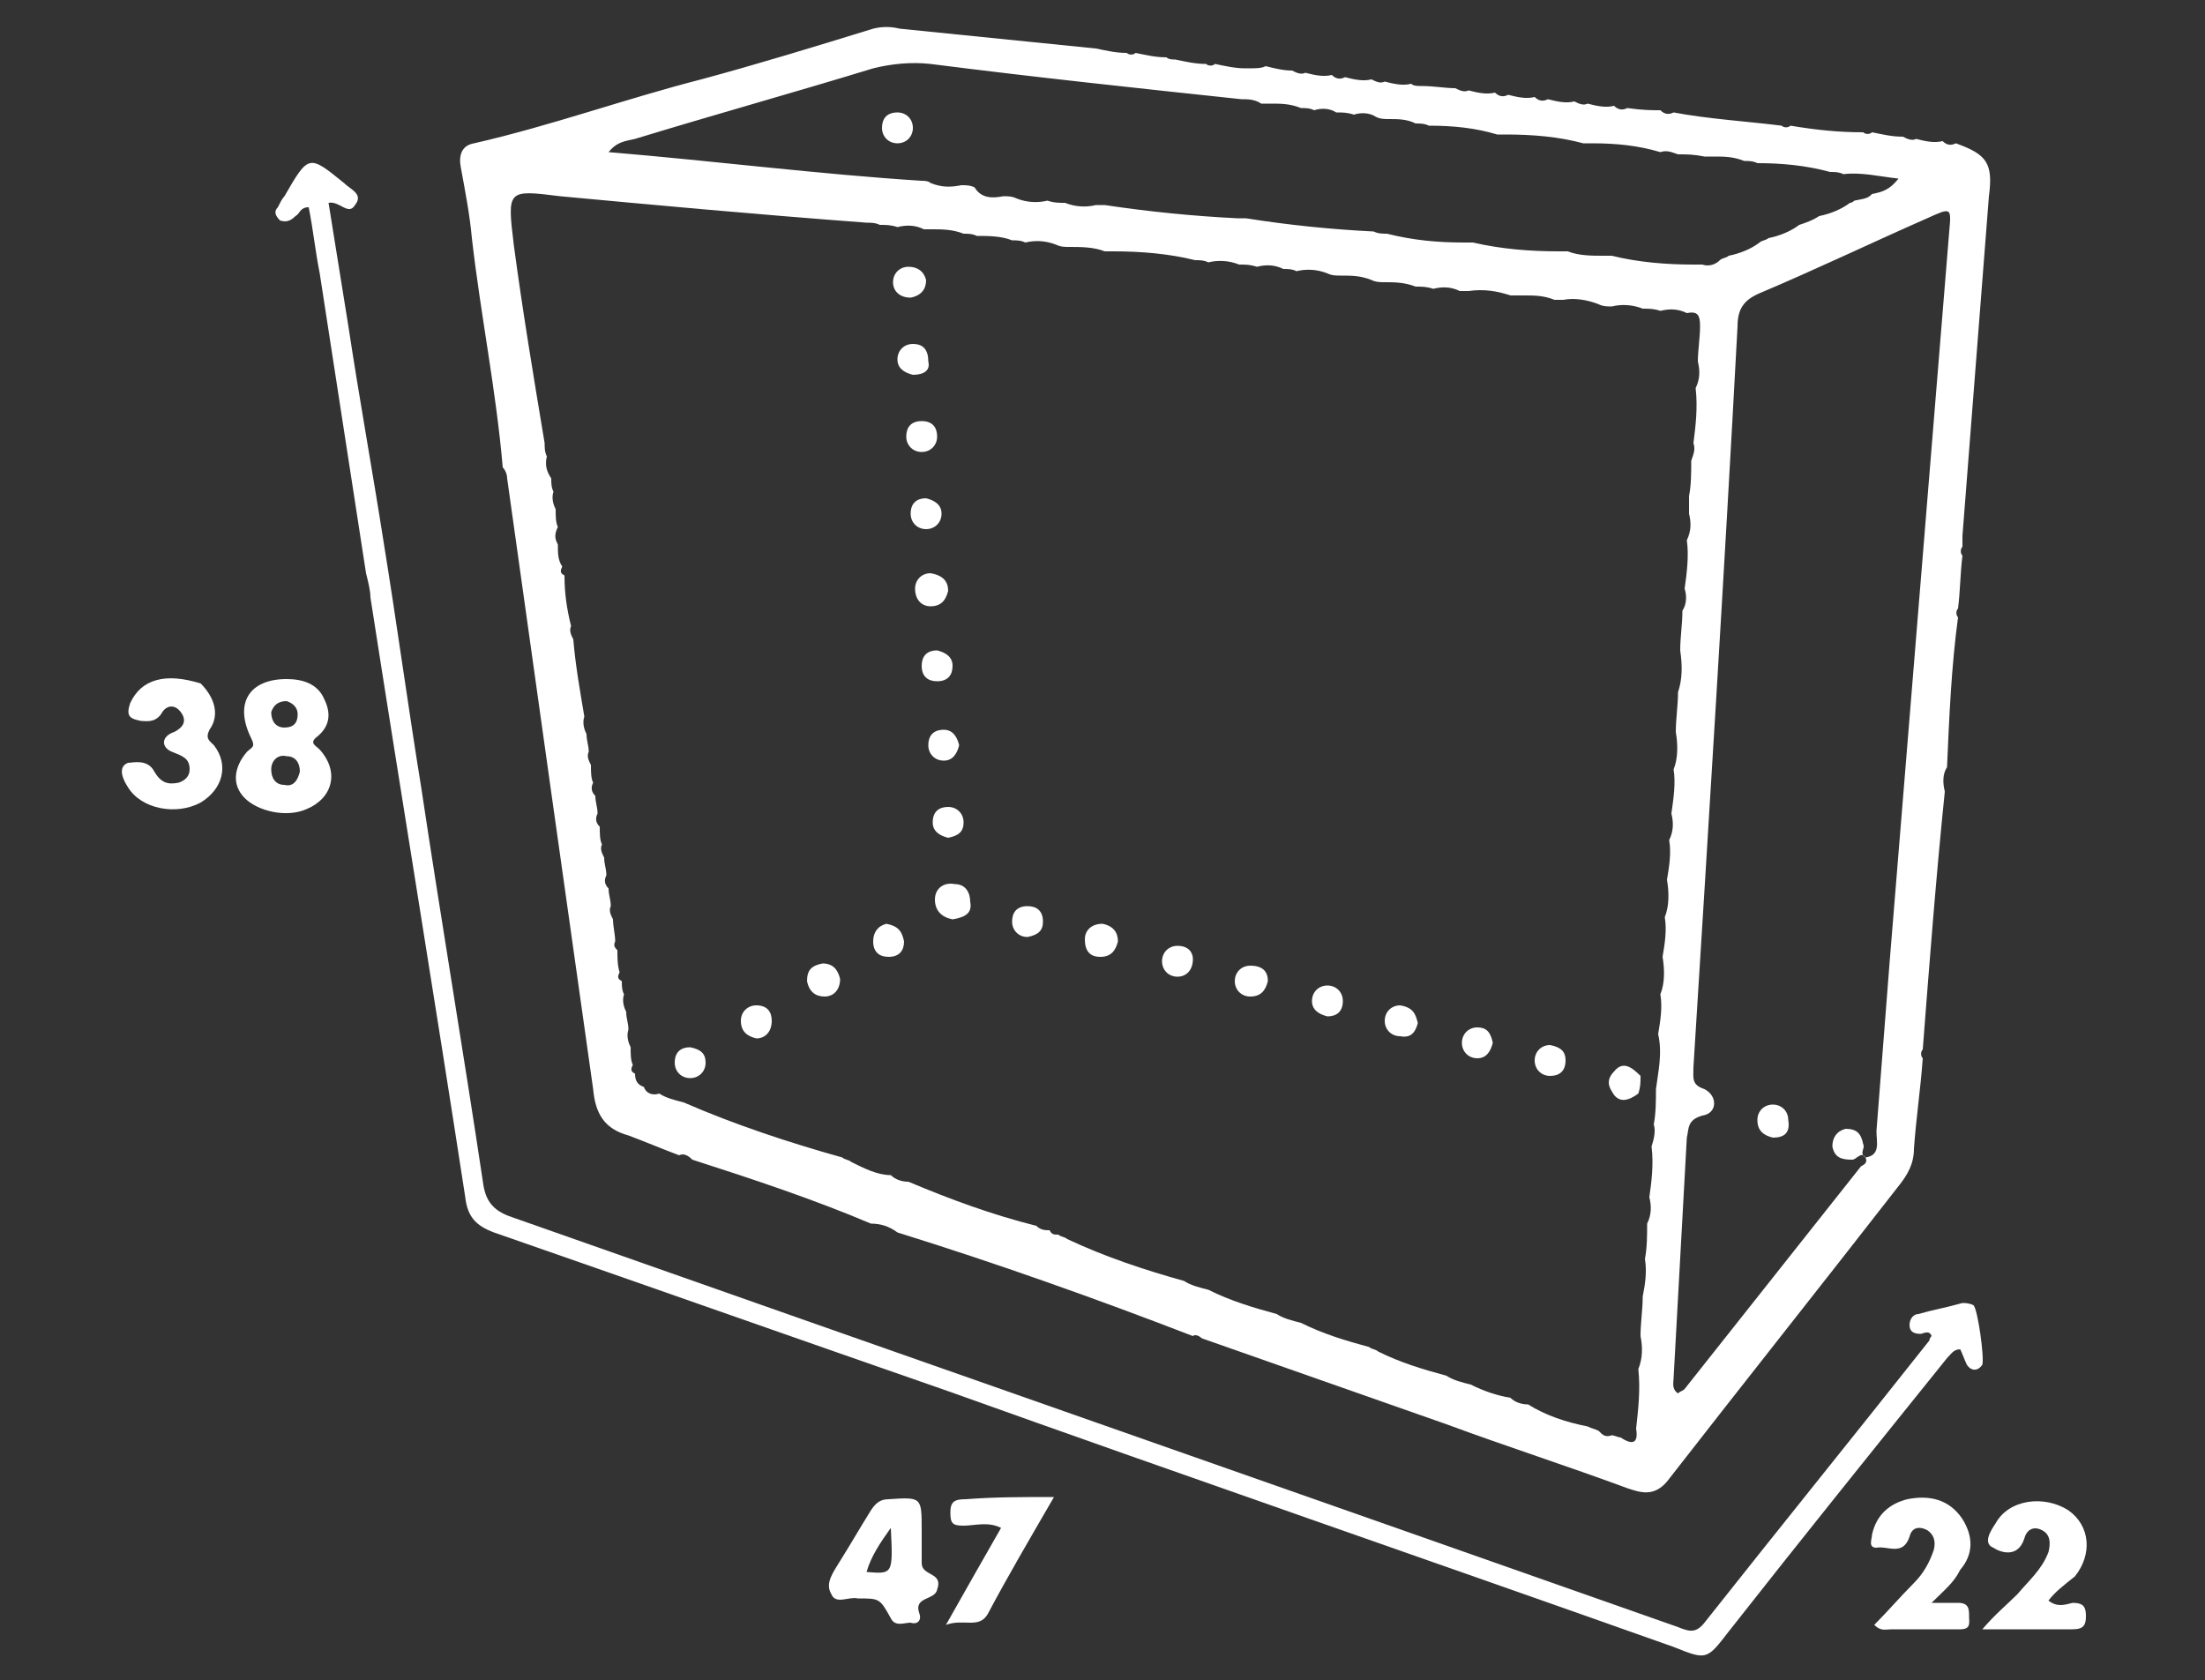 <?xml version="1.0" encoding="utf-8"?>
<!-- Generator: Adobe Illustrator 24.0.0, SVG Export Plug-In . SVG Version: 6.00 Build 0)  -->
<svg version="1.1" id="Layer_1" xmlns="http://www.w3.org/2000/svg" xmlns:xlink="http://www.w3.org/1999/xlink" x="0px" y="0px"
	 viewBox="0 0 100 76.2" style="enable-background:new 0 0 100 76.2;" xml:space="preserve">
<rect x="0" y="0" width="100" height="76.2" fill="#333333" stroke="none"/>
<style type="text/css">
	.st0{fill:#FFFFFF;}
</style>
<g>
	<path class="st0" d="M22.8,21.2c-0.3-3.5-1-6.9-1.4-10.4c-0.1-1.1-0.3-2.1-0.5-3.2c-0.1-0.5,0-1,0.6-1.1c3.5-0.8,6.8-2,10.3-2.9
		c2.6-0.7,5.2-1.5,7.8-2.3c0.4-0.1,0.8-0.1,1.2,0c3,0.3,5.9,0.6,8.9,0.9c0.5,0.1,0.9,0.2,1.4,0.2c0.1,0.1,0.3,0.1,0.4,0
		c0.5,0.1,0.9,0.2,1.4,0.2c0.1,0.1,0.3,0.1,0.4,0.1c0.5,0.1,0.9,0.2,1.4,0.2c0.1,0.1,0.3,0.1,0.4,0c0.5,0.1,0.9,0.2,1.4,0.2
		C57,3.1,57.2,3.1,57.4,3c0.4,0.1,0.8,0.2,1.2,0.2c0.2,0.1,0.4,0.2,0.6,0.1c0.4,0.1,0.8,0.2,1.2,0.1c0.2,0.2,0.4,0.2,0.6,0.1
		c0.4,0.1,0.8,0.2,1.2,0.1c0.2,0.1,0.4,0.2,0.6,0.1c0.4,0.1,0.8,0.2,1.2,0.1c0.1,0.1,0.3,0.1,0.4,0.1C65.1,3.9,65.5,4,66,4
		c0.2,0.1,0.4,0.2,0.6,0.1c0.4,0.1,0.8,0.2,1.2,0.1c0.2,0.2,0.4,0.2,0.6,0.1c0.4,0.1,0.8,0.2,1.2,0.1c0.2,0.2,0.4,0.2,0.6,0.1
		c0.4,0.1,0.8,0.2,1.2,0.1c0.2,0.1,0.4,0.2,0.6,0.1c0.4,0.1,0.8,0.2,1.2,0.1c0.2,0.2,0.4,0.2,0.6,0.1C74.5,5,74.9,5,75.3,5
		c0.2,0.2,0.4,0.2,0.6,0.1c1.6,0.3,3.3,0.4,4.9,0.6c0.1,0.1,0.3,0.1,0.4,0C82.4,5.9,83.4,6,84.5,6c0.1,0.1,0.3,0.1,0.4,0
		c0.5,0.1,0.9,0.2,1.4,0.2c0.2,0.1,0.4,0.2,0.6,0.1c0.4,0.1,0.8,0.2,1.2,0.1c0.2,0.2,0.4,0.2,0.6,0.1c1.4,0.5,1.7,0.9,1.5,2.4
		c-0.4,5.1-0.8,10.3-1.2,15.4c0,0.2,0,0.3,0,0.5c-0.1,0.1-0.1,0.3,0,0.4c-0.1,0.8-0.1,1.6-0.2,2.4c-0.1,0.1-0.1,0.3,0,0.4
		c-0.3,2.2-0.4,4.5-0.5,6.8c-0.2,0.3-0.2,0.7-0.1,1.1c-0.4,3.9-0.7,7.8-1,11.7c-0.1,0.1-0.1,0.3,0,0.4c-0.1,1.4-0.3,2.7-0.4,4.1
		c0,0.7-0.3,1.2-0.7,1.7c-3.5,4.5-7,8.9-10.5,13.4c-0.6,0.7-1.2,0.5-1.8,0.3c-2.7-1-5.5-1.9-8.2-2.9c-3.7-1.3-7.4-2.6-11.1-3.9
		c-0.1-0.1-0.3-0.2-0.4-0.1c-4.4-1.7-8.9-3.3-13.4-4.7c-0.4-0.3-0.8-0.4-1.2-0.4c-2.6-1.1-5.3-2-8.1-2.9c-0.2-0.2-0.4-0.3-0.6-0.2
		c-0.8-0.3-1.5-0.6-2.3-0.9c-1.1-0.3-1.5-1-1.6-2.1C25.6,40.2,24.3,31,23,21.7C23,21.5,22.9,21.3,22.8,21.2z M84.9,8.8
		C84.9,8.8,84.9,8.8,84.9,8.8c0.5-0.1,0.8-0.2,1.2-0.7c-0.9-0.1-1.7-0.3-2.5-0.2c-0.2-0.1-0.4-0.1-0.6-0.1c-1.1-0.3-2.2-0.4-3.3-0.4
		c-0.2-0.1-0.4-0.1-0.6-0.1c-0.5-0.2-0.9-0.2-1.4-0.2c-0.1,0-0.3,0-0.4,0C76.8,7,76.5,7,76.1,7c-0.3-0.1-0.5-0.2-0.8-0.1
		c-1-0.3-2-0.4-3.1-0.4c-0.1,0-0.3,0-0.4,0c-1.1-0.3-2.3-0.4-3.5-0.4c-0.1,0-0.3,0-0.4,0c-1-0.3-2-0.4-3.1-0.4
		c-0.2-0.1-0.4-0.1-0.6-0.1c-0.4-0.2-0.8-0.2-1.2-0.2c-0.2,0-0.4,0-0.6-0.1c-0.3-0.2-0.7-0.2-1-0.1c-0.3-0.1-0.5-0.1-0.8-0.1
		c-0.3-0.2-0.7-0.2-1-0.1c-0.2-0.1-0.4-0.1-0.6-0.1c-0.5-0.2-0.9-0.2-1.4-0.2c-0.1,0-0.3,0-0.4,0c-0.3-0.2-0.6-0.2-0.9-0.2
		c-4.7-0.5-9.4-1-14.1-1.6c-0.9-0.1-1.8,0-2.6,0.2c-3.6,1.1-7.2,2.1-10.8,3.2c-0.4,0.1-0.8,0.1-1.2,0.6c4.8,0.4,9.5,1,14.2,1.3
		c0.1,0,0.3,0,0.4,0.1c0.5,0.2,0.9,0.2,1.4,0.1c0.2,0,0.4,0,0.6,0.1C44.5,9,45,9,45.5,8.9c0.2,0,0.4,0,0.6,0.1
		c0.5,0.2,1,0.2,1.4,0.1c0.3,0.1,0.5,0.1,0.8,0.1c0.5,0.2,1,0.2,1.4,0.1c0.1,0,0.3,0,0.4,0c2,0.3,4,0.5,6,0.6c0.1,0,0.3,0,0.4,0
		c1.9,0.3,3.8,0.5,5.8,0.6c0.2,0.1,0.4,0.1,0.6,0.1c1.2,0.3,2.3,0.4,3.5,0.4c0.1,0,0.3,0,0.4,0c1.3,0.3,2.6,0.4,3.9,0.4
		c0.1,0,0.3,0,0.4,0c0.5,0.2,1.1,0.2,1.6,0.2c0.1,0,0.3,0,0.4,0c1.2,0.3,2.5,0.4,3.7,0.4c0.1,0,0.3,0,0.4,0c0.3,0.1,0.6,0,0.8-0.2
		c0.1-0.1,0.3-0.1,0.4-0.2c0.5-0.1,1-0.3,1.4-0.6c0.1-0.1,0.3-0.1,0.4-0.2c0.5-0.1,1-0.3,1.4-0.6c0.3-0.1,0.6-0.2,0.9-0.4
		c0.5-0.1,1-0.3,1.4-0.6c0.1,0,0.2-0.1,0.2-0.1C84.6,9,84.7,9,84.9,8.8z M84.6,52.5c0.7-0.1,0.5-0.7,0.5-1.2
		c0.2-2.6,0.4-5.1,0.6-7.7c0.9-11,1.8-22.1,2.7-33.1c0.1-1.1,0.1-1.1-1-0.6c-2.5,1.1-5,2.3-7.6,3.4c-0.7,0.3-1,0.7-1,1.5
		c-0.6,11.2-1.3,22.4-2,33.6c0,0.5-0.1,0.8,0.5,1c0.6,0.3,0.6,1.1-0.1,1.2c-0.7,0.2-0.6,0.6-0.7,1c-0.2,3.6-0.4,7.3-0.6,10.9
		c0,0.2-0.1,0.5,0.2,0.7c0.1-0.1,0.2-0.1,0.3-0.2c2.7-3.4,5.3-6.7,8-10.1C84.6,52.8,84.7,52.7,84.6,52.5L84.6,52.5z M25.3,24.7
		c0,0.4,0,0.7,0.2,1c-0.1,0.2-0.1,0.3,0.1,0.4c0,0.8,0.1,1.5,0.3,2.3c-0.1,0.2,0,0.4,0.1,0.6c0.1,1.2,0.3,2.3,0.5,3.5
		c-0.1,0.3,0,0.6,0.1,0.8c0,0.3,0.1,0.5,0.1,0.8c-0.1,0.2,0,0.4,0.1,0.6c0,0.3,0,0.6,0.1,0.8c-0.1,0.2-0.1,0.4,0.1,0.6
		c0,0.3,0.1,0.5,0.1,0.8c-0.1,0.2-0.1,0.4,0.1,0.6c0,0.3,0,0.6,0.1,0.8c-0.1,0.2,0,0.4,0.1,0.6c0,0.3,0.1,0.5,0.1,0.8
		c-0.1,0.2-0.1,0.4,0.1,0.6c0,0.3,0.1,0.5,0.1,0.8c-0.1,0.2,0,0.4,0.1,0.6c0,0.3,0.1,0.7,0.1,1c-0.1,0.2,0,0.3,0.1,0.4
		c0,0.3,0,0.7,0.1,1c-0.1,0.2-0.1,0.3,0.1,0.4c0,0.2,0,0.4,0.1,0.6c-0.1,0.3,0,0.6,0.1,0.8c0,0.3,0.1,0.5,0.1,0.8
		c-0.1,0.3,0,0.6,0.1,0.8c0,0.3,0,0.6,0.1,0.8c-0.1,0.2-0.1,0.3,0.1,0.4c0,0.3,0.1,0.5,0.4,0.6c0.1,0.3,0.4,0.4,0.7,0.3
		c0.3,0.2,0.7,0.3,1.1,0.4c2.3,1,4.7,1.8,7.2,2.5c0.1,0.1,0.3,0.1,0.4,0.2c0.6,0.3,1.2,0.6,1.8,0.6c0.2,0.2,0.5,0.3,0.8,0.3
		c1.9,0.8,3.8,1.5,5.8,2c0.2,0.2,0.4,0.2,0.6,0.2c0.1,0.2,0.2,0.2,0.4,0.2c0.1,0.1,0.3,0.1,0.4,0.2c1.7,0.8,3.5,1.4,5.3,1.9
		c0.3,0.2,0.7,0.3,1.1,0.4c1,0.5,2,0.8,3.1,1.1c0.3,0.2,0.7,0.3,1.1,0.4c1,0.5,2,0.8,3.1,1.1c0.1,0.1,0.3,0.1,0.4,0.2
		c1,0.5,2,0.8,3.1,1.1c0.3,0.2,0.7,0.3,1.1,0.4c0.6,0.3,1.2,0.5,1.8,0.6c0.2,0.2,0.5,0.3,0.8,0.3c0.8,0.5,1.7,0.8,2.7,1
		c0.2,0.1,0.3,0.1,0.5,0.2c0.2,0.2,0.3,0.3,0.6,0.2c0.1,0,0.3,0.1,0.4,0.1c0.6,0.4,0.8,0.2,0.7-0.4c0.1-0.9,0.2-1.8,0.1-2.7
		c0.2-0.5,0.2-1,0.1-1.5c0-0.6,0.1-1.2,0.1-1.8c0.1-0.5,0.2-1.1,0.1-1.7c0.1-0.5,0.1-1.1,0.1-1.6c0.2-0.4,0.2-0.8,0.1-1.2
		c0.1-0.7,0.2-1.5,0.1-2.3c0.1-0.3,0.2-0.7,0.1-1c0.1-0.5,0.1-1.1,0.1-1.6c0.1-0.8,0.3-1.6,0.1-2.5c0.1-0.6,0.2-1.2,0.1-1.8
		c0.2-0.5,0.2-1.1,0.1-1.7c0.1-0.6,0.2-1.2,0.1-1.8c0.2-0.5,0.2-1.1,0.1-1.7c0.1-0.6,0.2-1.2,0.1-1.8c0.2-0.4,0.2-0.8,0.1-1.2
		c0.1-0.7,0.2-1.4,0.1-2c0.2-0.5,0.2-1.1,0.1-1.7c0-0.6,0.1-1.2,0.1-1.8c0.2-0.6,0.2-1.2,0.1-1.9c0-0.6,0.1-1.2,0.1-1.8
		c0.2-0.3,0.2-0.7,0.1-1c0.1-0.7,0.2-1.5,0.1-2.2c0.2-0.4,0.2-0.8,0.1-1.2c0-0.1,0-0.3,0-0.4c0-0.1,0-0.3,0-0.4
		c0.1-0.5,0.1-1.1,0.1-1.6c0.1-0.3,0.2-0.5,0.1-0.8c0.1-0.8,0.2-1.6,0.1-2.5c0.2-0.4,0.2-0.8,0.1-1.2c0-0.5,0.1-1.1,0.1-1.6
		c0-0.5-0.1-0.7-0.6-0.6c-0.4-0.2-0.8-0.2-1.2-0.1c-0.3-0.1-0.5-0.1-0.8-0.1c-0.5-0.2-1-0.2-1.4-0.1c-0.2,0-0.4,0-0.6-0.1
		c-0.5-0.2-1.1-0.3-1.6-0.2c-0.1,0-0.3,0-0.4,0c-0.5-0.2-0.9-0.2-1.4-0.2c-0.2,0-0.4,0-0.6,0c-0.6-0.2-1.2-0.3-1.9-0.2
		c-0.1,0-0.3,0-0.4,0c-0.4-0.2-0.8-0.2-1.2-0.1c-0.3-0.1-0.5-0.1-0.8-0.1c-0.5-0.2-1-0.2-1.4-0.2c-0.2,0-0.4,0-0.6-0.1
		c-0.5-0.2-0.9-0.2-1.4-0.2c-0.2,0-0.4,0-0.6-0.1c-0.5-0.2-1-0.2-1.4-0.1c-0.2-0.1-0.4-0.1-0.6-0.1c-0.4-0.2-0.8-0.2-1.2-0.1
		c-0.3-0.1-0.5-0.1-0.8-0.1c-0.5-0.2-1-0.2-1.4-0.1c-0.2-0.1-0.4-0.1-0.6-0.1c-1.2-0.3-2.5-0.4-3.7-0.4c-0.1,0-0.3,0-0.4,0
		c-0.5-0.2-1.1-0.2-1.6-0.2c-0.2,0-0.4,0-0.6-0.1c-0.5-0.2-1-0.2-1.4-0.1c-0.2-0.1-0.4-0.1-0.6-0.1c-0.5-0.2-1.1-0.2-1.6-0.2
		c-0.2-0.1-0.4-0.1-0.6-0.1c-0.5-0.2-1-0.2-1.4-0.2c-0.1,0-0.3,0-0.4,0c-0.4-0.2-0.8-0.2-1.2-0.1c-0.3-0.1-0.5-0.1-0.8-0.1
		c-0.2-0.1-0.4-0.1-0.6-0.1C34,9.7,29.7,9.3,25.4,8.9C23,8.6,23,8.6,23.3,11.1c0.4,3,0.9,6,1.4,9c0,0.2,0,0.4,0.1,0.6
		c-0.1,0.4,0,0.7,0.2,1c0,0.2,0,0.4,0.1,0.6c-0.1,0.3,0,0.6,0.1,0.8c0,0.3,0,0.6,0.1,0.8C25.1,24.3,25.2,24.5,25.3,24.7z"/>
	<path class="st0" d="M16.6,26c-0.7-4.5-1.4-9.1-2.1-13.6c-0.2-1-0.3-2-0.5-3c-0.4,0-0.4,0.3-0.6,0.4C13.2,10,13,10.1,12.7,10
		c-0.2-0.2-0.3-0.4-0.1-0.6c0.1-0.2,0.2-0.4,0.3-0.5C14,7,14,7,15.6,8.3c0.3,0.3,0.9,0.5,0.5,1c-0.3,0.5-0.7-0.2-1.2-0.1
		c0.3,1.9,0.6,3.7,0.9,5.6c0.5,3.3,1.1,6.6,1.6,9.8c0.6,3.7,1.1,7.4,1.7,11.1c0.9,6,1.9,11.9,2.8,17.9c0.1,0.8,0.4,1.3,1.3,1.6
		c17.6,6.2,35.3,12.4,52.9,18.6c0.5,0.2,0.8,0.3,1.2-0.2c3.4-4.3,6.8-8.5,10.2-12.8c0,0,0-0.1,0.1-0.2c-0.1-0.3-0.4-0.1-0.5-0.1
		c-0.3,0-0.5-0.1-0.5-0.4c0-0.3,0.2-0.5,0.4-0.5c0.7-0.2,1.3-0.3,2-0.5c0.1,0,0.3,0,0.5,0.1c0.2,0.2,0.5,2.4,0.4,2.7
		c-0.2,0.3-0.5,0.3-0.7,0c-0.1-0.2-0.2-0.5-0.3-0.7c-0.3,0-0.4,0.2-0.6,0.4c-3.3,4.1-6.6,8.2-9.9,12.4c-1,1.3-1,1.3-2.5,0.7
		C64.9,70.8,53.9,67,43,63.1c-6.9-2.4-13.7-4.8-20.6-7.2c-0.8-0.3-1.2-0.7-1.3-1.6c-1.4-9.1-2.9-18.2-4.3-27.2
		C16.8,26.8,16.7,26.4,16.6,26z"/>
	<path class="st0" d="M13,30.8c0.7,0,1.4,0.2,1.7,0.9c0.3,0.6,0.3,1.2-0.3,1.7c-0.4,0.3-0.1,0.4,0.1,0.6c0.9,1,0.6,2.2-0.6,2.7
		c-0.9,0.4-2.2,0.1-2.8-0.5c-0.6-0.6-0.5-1.4,0.1-2.1c0.2-0.2,0.4-0.2,0.2-0.6C10.6,31.9,11.3,30.8,13,30.8z M13.6,35
		c0-0.4-0.2-0.7-0.6-0.7c-0.4-0.1-0.7,0.2-0.7,0.6c0,0.4,0.2,0.7,0.6,0.7C13.3,35.7,13.5,35.4,13.6,35z M13,31.8
		c-0.4,0-0.6,0.2-0.7,0.5c0,0.4,0.2,0.7,0.6,0.7c0.4,0,0.6-0.2,0.6-0.6C13.5,32.1,13.3,31.9,13,31.8z"/>
	<path class="st0" d="M92.9,72.6c0.4,0.3,0.7,0.2,1.1,0.1c0.5,0,0.6,0.2,0.6,0.6c0,0.4-0.1,0.6-0.6,0.6c-1.3,0-2.5,0-4.1,0
		c0.6-0.7,1.1-1.1,1.6-1.6c0.5-0.6,1.1-1.1,1.4-1.9c0.1-0.4,0.1-0.8-0.3-1c-0.4-0.2-0.7,0-0.8,0.4c-0.3,0.9-1.1,0.6-1.4,0.4
		c-0.5-0.2-0.1-0.8,0.1-1.1c0.6-1.1,2.2-1.3,3.3-0.6c1,0.7,1.1,2,0.3,3C93.6,71.9,93.2,72.2,92.9,72.6z"/>
	<path class="st0" d="M87.6,72.7c0.6,0,0.9,0,1.2,0c0.5,0,0.5,0.3,0.5,0.6c0,0.3,0.1,0.6-0.4,0.6c-1,0-2.1,0-3.1,0
		c-0.3,0-0.5,0.1-0.8-0.2c0.6-0.6,1.2-1.3,1.8-1.9c0.4-0.4,0.7-0.9,0.9-1.5c0.1-0.4,0-0.7-0.3-0.9c-0.4-0.2-0.7-0.1-0.8,0.3
		c-0.3,0.9-1,0.4-1.5,0.5c-0.4,0-0.2-0.4-0.2-0.6c0.2-0.9,0.8-1.4,1.6-1.6c1-0.2,1.9,0,2.5,0.9c0.5,0.8,0.5,1.6-0.1,2.3
		C88.6,71.8,88.2,72.1,87.6,72.7z"/>
	<path class="st0" d="M6.4,32.7c-0.5-0.1-0.7-0.2-0.5-0.8c0.5-1.1,1.6-1.4,3.2-0.9c0.6,0.6,0.9,1.4,0.4,2.1c-0.2,0.4,0,0.5,0.2,0.7
		c0.7,0.9,0.4,2-0.6,2.6c-1.1,0.6-2.7,0.3-3.3-0.7c-0.2-0.3-0.5-0.9,0-1.1C6,34.6,6.7,34.4,7,35c0.3,0.5,0.6,0.6,1.1,0.5
		c0.3-0.1,0.5-0.3,0.5-0.6c0-0.5-0.3-0.6-0.8-0.8c-0.5-0.2-0.5-0.7,0.1-0.9c0.4-0.2,0.6-0.5,0.3-0.9c-0.3-0.4-0.7-0.3-0.9,0.1
		C7,32.8,6.6,32.7,6.4,32.7z"/>
	<path class="st0" d="M38.9,72.5c-0.4-0.1-1,0.3-1.2-0.2c-0.3-0.5,0.1-1,0.4-1.5c0.5-0.8,0.9-1.5,1.4-2.3c0.2-0.3,0.4-0.5,0.8-0.5
		c1.5-0.1,1.5-0.1,1.5,1.4c0,0.4,0,0.8,0,1.1c0,0.1,0,0.3,0,0.4c0,0.6,1,0.4,0.7,1.2c-0.1,0.5-1.1,0.3-0.8,1.1
		c0.1,0.3-0.1,0.5-0.4,0.4c-0.3,0-0.7,0.2-0.9-0.2C39.9,72.5,39.9,72.5,38.9,72.5z M40.4,69.3c-0.5,0.7-0.9,1.3-1.1,2
		C40.5,71.4,40.5,71.4,40.4,69.3z"/>
	<path class="st0" d="M47.8,67.9c-1.1,1.9-2.1,3.6-3,5.3c-0.4,0.7-1.1,0.2-1.9,0.5c0.9-1.6,1.7-3,2.5-4.4c-0.6-0.3-1.2-0.1-1.7-0.1
		c-0.5,0-0.6-0.1-0.6-0.6c0-0.5,0.2-0.6,0.7-0.6C45.1,67.9,46.3,67.9,47.8,67.9z"/>
	<path class="st0" d="M43.2,41.7c-0.5-0.1-0.8-0.4-0.8-0.9c0-0.5,0.4-0.8,0.9-0.7c0.5,0,0.7,0.4,0.7,0.8
		C44.1,41.4,43.8,41.6,43.2,41.7z"/>
	<path class="st0" d="M41.4,17c-0.4-0.1-0.7-0.3-0.7-0.7c0-0.4,0.3-0.7,0.7-0.7c0.5,0,0.7,0.3,0.7,0.8C42.2,16.8,41.9,17,41.4,17z"
		/>
	<path class="st0" d="M42,12.7c0,0.4-0.2,0.7-0.7,0.8c-0.5,0-0.8-0.3-0.8-0.7c0-0.4,0.3-0.7,0.7-0.7C41.6,12.1,41.9,12.3,42,12.7z"
		/>
	<path class="st0" d="M37.4,45.2c-0.4,0-0.7-0.2-0.8-0.7c0-0.5,0.2-0.7,0.7-0.8c0.5,0,0.7,0.3,0.8,0.7
		C38.1,44.9,37.8,45.2,37.4,45.2z"/>
	<path class="st0" d="M50.7,42.7c-0.1,0.4-0.3,0.7-0.8,0.7c-0.5,0-0.7-0.3-0.7-0.8c0-0.4,0.3-0.7,0.8-0.7
		C50.5,42,50.7,42.3,50.7,42.7z"/>
	<path class="st0" d="M41,42.7c0,0.4-0.2,0.7-0.7,0.7c-0.4,0-0.7-0.2-0.7-0.7c0-0.4,0.2-0.7,0.6-0.8C40.7,42,40.9,42.2,41,42.7z"/>
	<path class="st0" d="M54.1,43.5c0,0.5-0.3,0.8-0.7,0.8c-0.4,0-0.7-0.3-0.7-0.7c0-0.4,0.3-0.7,0.7-0.7
		C53.9,42.9,54.1,43.2,54.1,43.5z"/>
	<path class="st0" d="M41.8,20.5c-0.4,0-0.7-0.3-0.7-0.7c0-0.4,0.2-0.7,0.7-0.7c0.5,0,0.7,0.3,0.7,0.7
		C42.5,20.2,42.2,20.5,41.8,20.5z"/>
	<path class="st0" d="M57.5,44.5c-0.1,0.4-0.3,0.7-0.8,0.7c-0.4,0-0.7-0.3-0.7-0.7c0-0.4,0.3-0.7,0.7-0.7
		C57.3,43.8,57.5,44.1,57.5,44.5z"/>
	<path class="st0" d="M34.3,47.1c-0.4-0.1-0.7-0.3-0.7-0.8c0-0.4,0.3-0.7,0.7-0.7c0.5,0,0.7,0.3,0.7,0.7
		C35,46.8,34.7,47.1,34.3,47.1z"/>
	<path class="st0" d="M67.7,47.3c-0.1,0.4-0.3,0.7-0.7,0.7c-0.4,0-0.7-0.3-0.7-0.7c0-0.4,0.3-0.7,0.7-0.7
		C67.4,46.6,67.6,46.8,67.7,47.3z"/>
	<path class="st0" d="M60.2,46.1c-0.4-0.1-0.7-0.3-0.7-0.7c0-0.4,0.3-0.7,0.7-0.7c0.4,0,0.7,0.3,0.7,0.7
		C60.9,45.9,60.6,46.1,60.2,46.1z"/>
	<path class="st0" d="M43,38c-0.4-0.1-0.7-0.3-0.7-0.7c0-0.5,0.3-0.7,0.7-0.7c0.4,0,0.7,0.3,0.7,0.7C43.7,37.7,43.5,37.9,43,38z"/>
	<path class="st0" d="M71,48.1c0,0.5-0.3,0.7-0.7,0.7c-0.4,0-0.7-0.3-0.7-0.7c0-0.4,0.3-0.7,0.7-0.7C70.8,47.5,71,47.7,71,48.1z"/>
	<path class="st0" d="M42,22.6c0.4,0.1,0.7,0.3,0.7,0.7c0,0.4-0.3,0.7-0.7,0.7c-0.4,0-0.7-0.3-0.7-0.7C41.3,22.8,41.6,22.6,42,22.6z
		"/>
	<path class="st0" d="M43.5,33.8c-0.1,0.4-0.3,0.7-0.7,0.7c-0.4,0-0.7-0.3-0.7-0.7c0-0.4,0.2-0.7,0.7-0.7
		C43.2,33.1,43.4,33.4,43.5,33.8z"/>
	<path class="st0" d="M46.6,42.5c-0.4,0-0.7-0.3-0.7-0.7c0-0.4,0.2-0.7,0.7-0.7c0.4,0,0.7,0.2,0.7,0.7
		C47.3,42.2,47.1,42.4,46.6,42.5z"/>
	<path class="st0" d="M64.3,46.4c-0.1,0.4-0.3,0.7-0.8,0.6c-0.4,0-0.7-0.3-0.7-0.7c0-0.4,0.3-0.7,0.7-0.7
		C64.1,45.7,64.2,46,64.3,46.4z"/>
	<path class="st0" d="M74.4,48.8c0,0.3,0,0.5-0.1,0.8c-0.4,0.3-0.9,0.5-1.2-0.1c-0.2-0.3-0.2-0.6,0.1-0.9
		C73.6,48.1,74,48.4,74.4,48.8z"/>
	<path class="st0" d="M31.3,47.5c0.5,0.1,0.7,0.3,0.7,0.7c0,0.4-0.3,0.7-0.7,0.7c-0.4,0-0.7-0.3-0.7-0.7
		C30.6,47.7,30.9,47.5,31.3,47.5z"/>
	<path class="st0" d="M43.2,30.2c0,0.4-0.2,0.7-0.7,0.7c-0.4,0-0.7-0.2-0.7-0.7c0-0.4,0.2-0.7,0.7-0.7
		C42.9,29.6,43.2,29.8,43.2,30.2z"/>
	<path class="st0" d="M43,26.8c-0.1,0.4-0.3,0.7-0.8,0.7c-0.4,0-0.7-0.3-0.7-0.8c0-0.4,0.3-0.7,0.7-0.7C42.8,26.1,43,26.4,43,26.8z"
		/>
	<path class="st0" d="M80.4,51.6c-0.4-0.1-0.7-0.3-0.7-0.8c0-0.4,0.3-0.7,0.7-0.7c0.4,0,0.7,0.3,0.7,0.7
		C81.2,51.4,80.9,51.6,80.4,51.6z"/>
	<path class="st0" d="M84.6,52.5c-0.2-0.3-0.4,0.1-0.6,0.1c-0.5,0-0.8-0.1-0.9-0.6c0-0.4,0.2-0.7,0.6-0.8c0.5,0,0.7,0.2,0.8,0.7
		C84.6,52.1,84.3,52.3,84.6,52.5C84.6,52.5,84.6,52.5,84.6,52.5z"/>
	<path class="st0" d="M41.4,5.8c0,0.4-0.3,0.7-0.7,0.7c-0.4,0-0.7-0.3-0.7-0.7c0-0.4,0.2-0.7,0.7-0.7C41.1,5.1,41.4,5.4,41.4,5.8z"
		/>
</g>
</svg>
